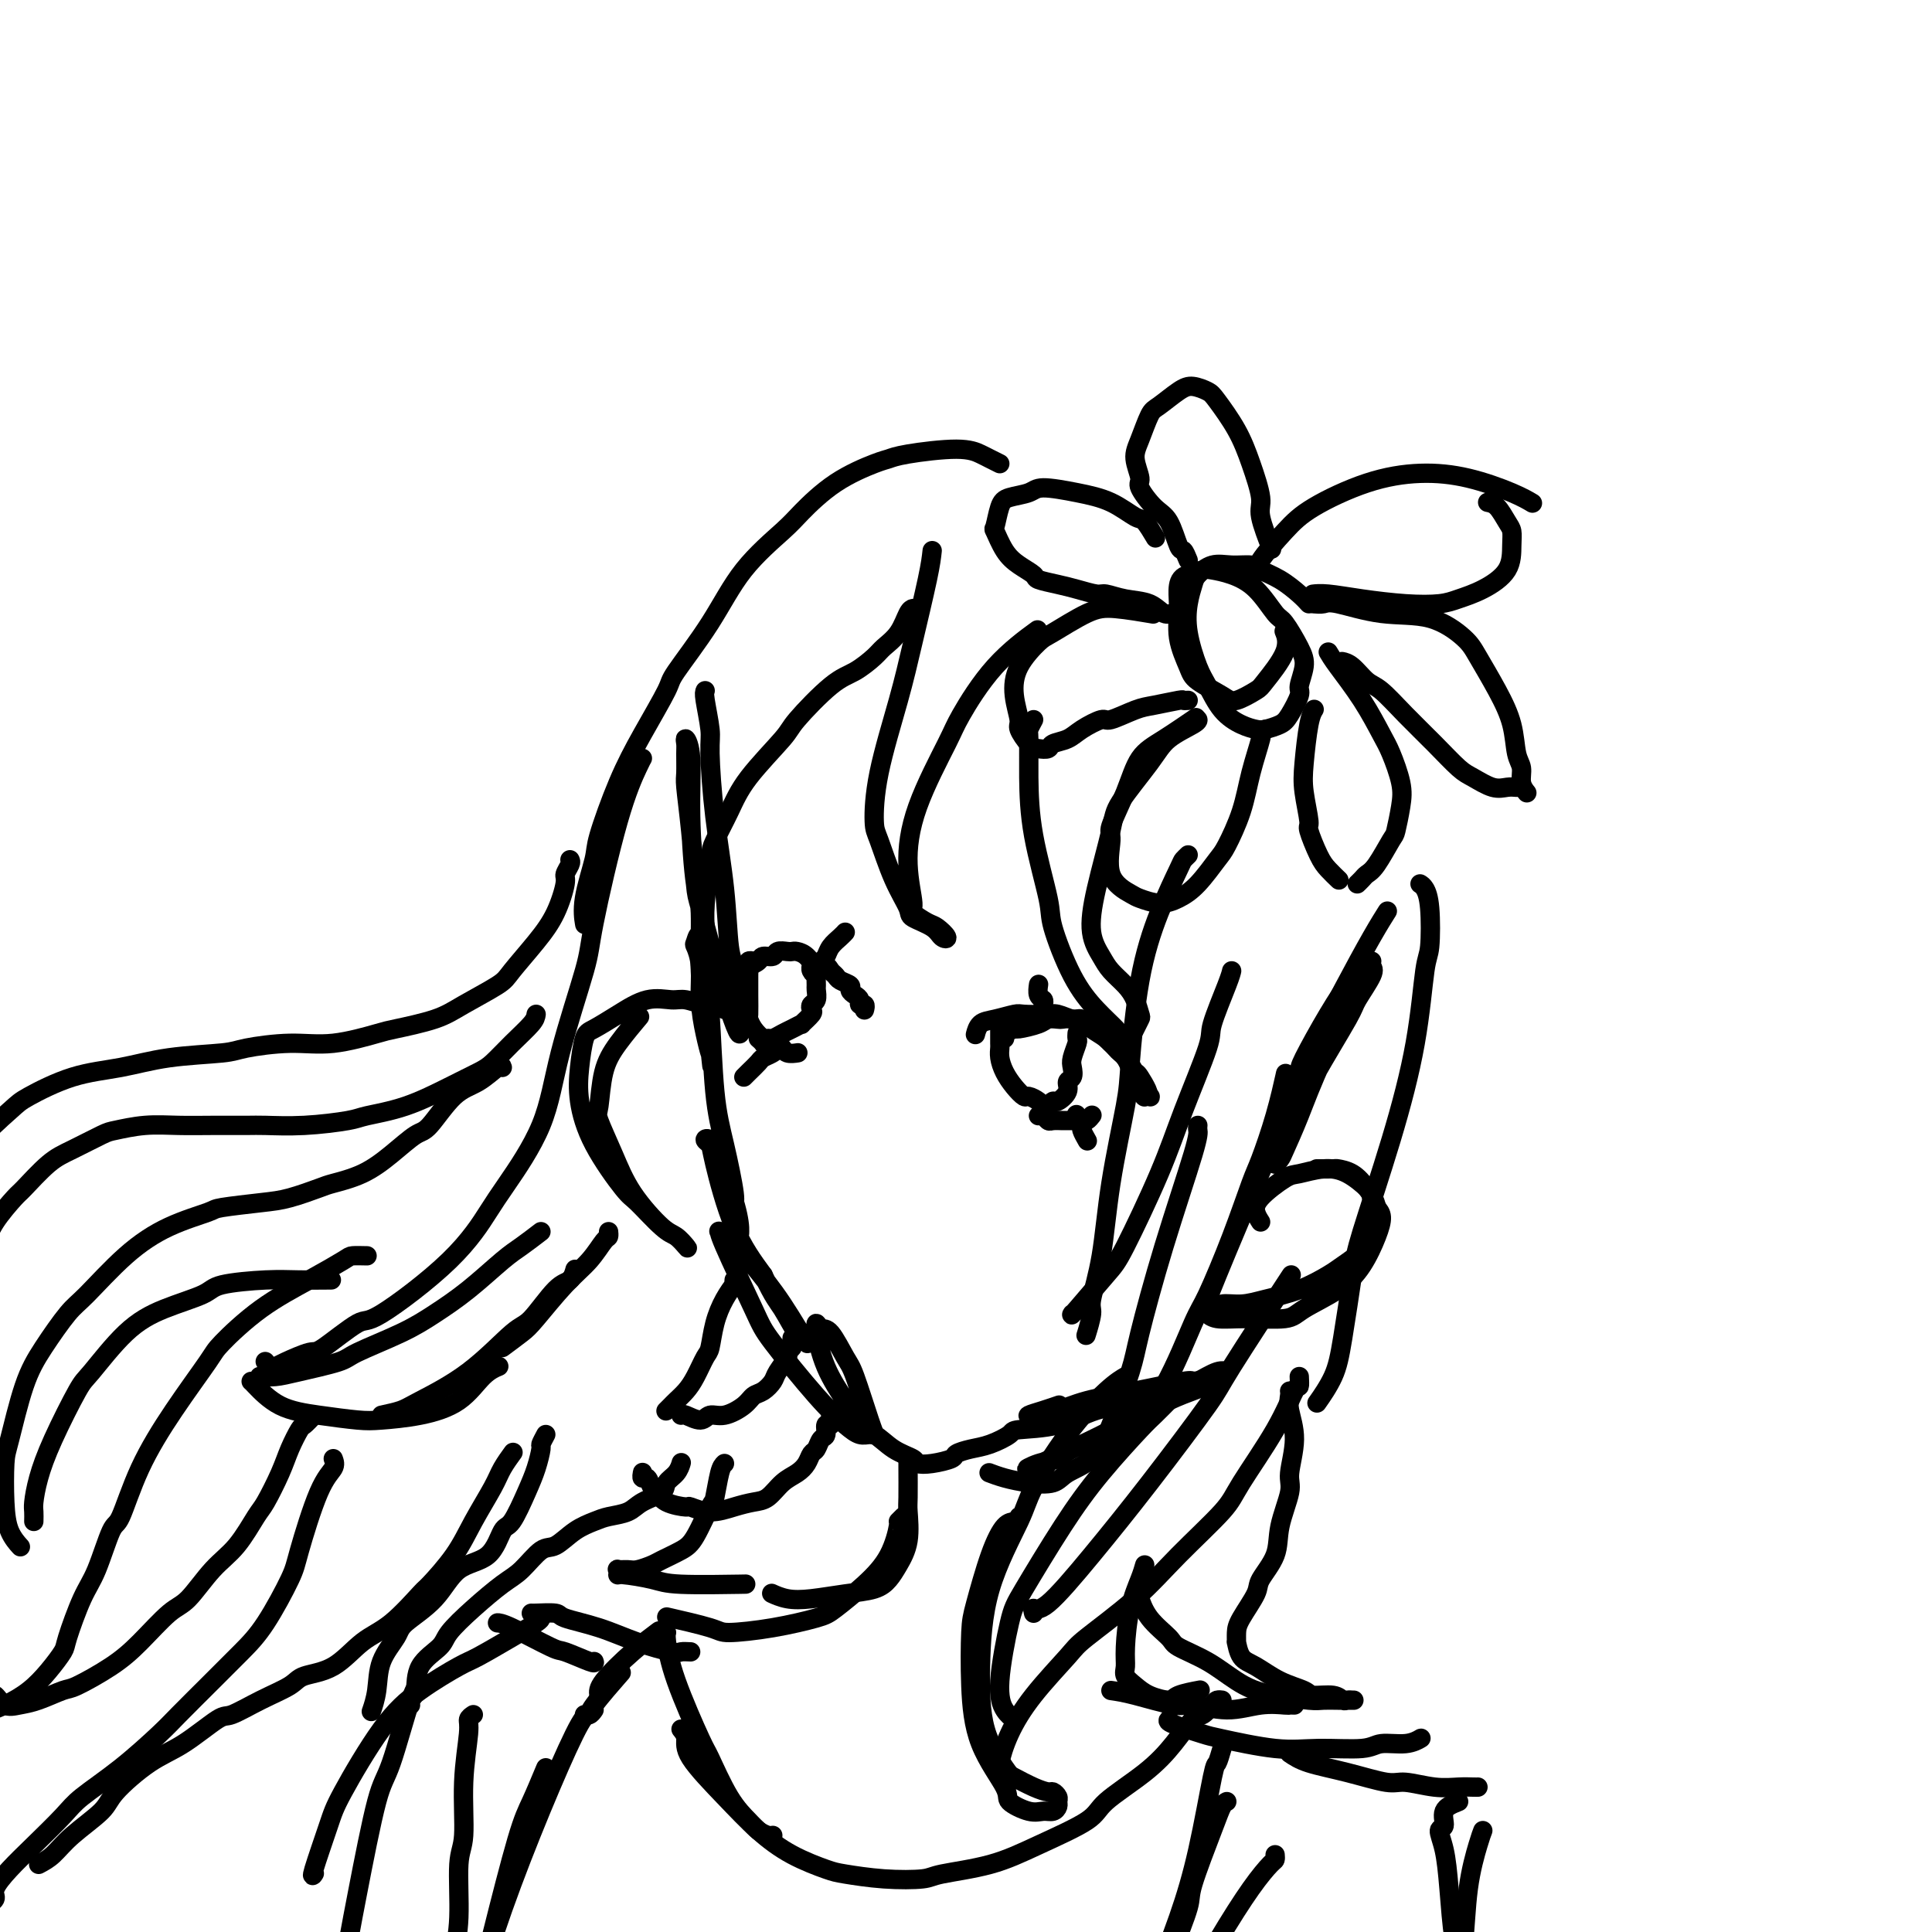 <svg viewBox='0 0 400 400' version='1.1' xmlns='http://www.w3.org/2000/svg' xmlns:xlink='http://www.w3.org/1999/xlink'><g fill='none' stroke='#000000' stroke-width='4' stroke-linecap='round' stroke-linejoin='round'><path d='M146,143c-0.117,0.238 -0.235,0.476 0,2c0.235,1.524 0.822,4.334 1,6c0.178,1.666 -0.053,2.189 0,5c0.053,2.811 0.392,7.911 1,13c0.608,5.089 1.487,10.167 2,15c0.513,4.833 0.661,9.421 1,12c0.339,2.579 0.870,3.149 1,5c0.130,1.851 -0.142,4.984 0,7c0.142,2.016 0.697,2.915 1,4c0.303,1.085 0.355,2.355 0,2c-0.355,-0.355 -1.117,-2.334 -2,-5c-0.883,-2.666 -1.887,-6.017 -3,-10c-1.113,-3.983 -2.337,-8.598 -3,-11c-0.663,-2.402 -0.766,-2.590 -1,-5c-0.234,-2.410 -0.598,-7.040 -1,-11c-0.402,-3.960 -0.841,-7.249 -1,-9c-0.159,-1.751 -0.039,-1.965 0,-3c0.039,-1.035 -0.004,-2.890 0,-4c0.004,-1.110 0.056,-1.475 0,-2c-0.056,-0.525 -0.221,-1.212 0,-1c0.221,0.212 0.829,1.321 1,4c0.171,2.679 -0.095,6.928 0,12c0.095,5.072 0.550,10.967 1,14c0.450,3.033 0.894,3.205 1,6c0.106,2.795 -0.125,8.214 0,12c0.125,3.786 0.607,5.939 1,8c0.393,2.061 0.696,4.031 1,6'/><path d='M147,215c0.777,10.072 0.218,4.251 0,2c-0.218,-2.251 -0.096,-0.933 0,0c0.096,0.933 0.166,1.483 0,1c-0.166,-0.483 -0.567,-1.997 -1,-4c-0.433,-2.003 -0.898,-4.495 -1,-7c-0.102,-2.505 0.158,-5.024 0,-7c-0.158,-1.976 -0.733,-3.411 -1,-4c-0.267,-0.589 -0.227,-0.334 0,-1c0.227,-0.666 0.641,-2.253 1,-1c0.359,1.253 0.664,5.344 1,8c0.336,2.656 0.702,3.875 1,8c0.298,4.125 0.529,11.157 1,16c0.471,4.843 1.184,7.497 2,11c0.816,3.503 1.735,7.854 2,10c0.265,2.146 -0.124,2.086 0,3c0.124,0.914 0.761,2.802 1,4c0.239,1.198 0.081,1.705 0,2c-0.081,0.295 -0.084,0.379 0,0c0.084,-0.379 0.255,-1.219 0,-3c-0.255,-1.781 -0.934,-4.502 -2,-7c-1.066,-2.498 -2.517,-4.772 -3,-6c-0.483,-1.228 0.001,-1.411 0,-2c-0.001,-0.589 -0.487,-1.585 -1,-2c-0.513,-0.415 -1.052,-0.249 -1,0c0.052,0.249 0.694,0.582 1,1c0.306,0.418 0.275,0.920 1,4c0.725,3.080 2.207,8.737 4,13c1.793,4.263 3.896,7.131 6,10'/><path d='M158,264c2.279,4.824 2.975,5.385 4,7c1.025,1.615 2.379,4.286 3,5c0.621,0.714 0.509,-0.527 1,0c0.491,0.527 1.584,2.822 1,2c-0.584,-0.822 -2.844,-4.760 -5,-8c-2.156,-3.240 -4.209,-5.782 -6,-8c-1.791,-2.218 -3.319,-4.112 -4,-5c-0.681,-0.888 -0.516,-0.772 -1,-1c-0.484,-0.228 -1.618,-0.802 -2,-1c-0.382,-0.198 -0.011,-0.021 0,0c0.011,0.021 -0.338,-0.115 1,3c1.338,3.115 4.364,9.479 6,13c1.636,3.521 1.881,4.197 4,7c2.119,2.803 6.113,7.733 9,11c2.887,3.267 4.667,4.873 6,6c1.333,1.127 2.218,1.777 3,2c0.782,0.223 1.462,0.019 2,0c0.538,-0.019 0.933,0.149 1,0c0.067,-0.149 -0.195,-0.613 -1,-3c-0.805,-2.387 -2.153,-6.697 -3,-9c-0.847,-2.303 -1.193,-2.599 -2,-4c-0.807,-1.401 -2.074,-3.908 -3,-5c-0.926,-1.092 -1.512,-0.770 -2,-1c-0.488,-0.230 -0.878,-1.012 -1,-1c-0.122,0.012 0.022,0.818 0,1c-0.022,0.182 -0.212,-0.261 0,1c0.212,1.261 0.826,4.224 2,7c1.174,2.776 2.907,5.365 4,7c1.093,1.635 1.547,2.318 2,3'/><path d='M177,293c1.964,3.692 2.873,3.421 4,4c1.127,0.579 2.470,2.009 4,3c1.530,0.991 3.245,1.545 4,2c0.755,0.455 0.550,0.812 1,1c0.450,0.188 1.553,0.206 3,0c1.447,-0.206 3.236,-0.636 4,-1c0.764,-0.364 0.503,-0.661 1,-1c0.497,-0.339 1.751,-0.719 3,-1c1.249,-0.281 2.494,-0.464 4,-1c1.506,-0.536 3.273,-1.427 4,-2c0.727,-0.573 0.415,-0.830 2,-1c1.585,-0.170 5.066,-0.254 8,-1c2.934,-0.746 5.321,-2.155 8,-3c2.679,-0.845 5.650,-1.126 9,-2c3.350,-0.874 7.080,-2.341 9,-3c1.920,-0.659 2.031,-0.512 3,-1c0.969,-0.488 2.795,-1.613 4,-2c1.205,-0.387 1.790,-0.036 2,0c0.210,0.036 0.046,-0.244 0,0c-0.046,0.244 0.025,1.011 -2,2c-2.025,0.989 -6.148,2.200 -10,4c-3.852,1.800 -7.435,4.188 -11,6c-3.565,1.812 -7.113,3.049 -9,4c-1.887,0.951 -2.115,1.615 -3,2c-0.885,0.385 -2.428,0.490 -4,1c-1.572,0.510 -3.174,1.425 -2,1c1.174,-0.425 5.124,-2.191 9,-4c3.876,-1.809 7.679,-3.660 10,-5c2.321,-1.340 3.161,-2.170 4,-3'/><path d='M236,292c5.474,-2.851 8.658,-4.478 10,-5c1.342,-0.522 0.842,0.062 1,0c0.158,-0.062 0.974,-0.771 1,-1c0.026,-0.229 -0.739,0.024 -1,0c-0.261,-0.024 -0.019,-0.323 -2,0c-1.981,0.323 -6.187,1.267 -10,2c-3.813,0.733 -7.234,1.255 -10,2c-2.766,0.745 -4.876,1.714 -6,2c-1.124,0.286 -1.260,-0.109 -2,0c-0.740,0.109 -2.082,0.723 -3,1c-0.918,0.277 -1.411,0.219 -1,0c0.411,-0.219 1.726,-0.597 3,-1c1.274,-0.403 2.507,-0.829 3,-1c0.493,-0.171 0.247,-0.085 0,0'/><path d='M261,253c-0.400,-0.621 -0.800,-1.242 -1,-2c-0.200,-0.758 -0.200,-1.652 1,-3c1.200,-1.348 3.600,-3.150 5,-4c1.400,-0.850 1.799,-0.750 3,-1c1.201,-0.250 3.202,-0.851 5,-1c1.798,-0.149 3.393,0.154 5,1c1.607,0.846 3.226,2.237 4,3c0.774,0.763 0.702,0.899 1,2c0.298,1.101 0.967,3.166 1,5c0.033,1.834 -0.570,3.436 -2,5c-1.430,1.564 -3.687,3.088 -5,4c-1.313,0.912 -1.683,1.210 -3,2c-1.317,0.790 -3.580,2.072 -6,3c-2.420,0.928 -4.996,1.501 -7,2c-2.004,0.499 -3.437,0.922 -5,1c-1.563,0.078 -3.257,-0.190 -4,0c-0.743,0.190 -0.535,0.839 -1,1c-0.465,0.161 -1.602,-0.168 -2,0c-0.398,0.168 -0.058,0.831 0,1c0.058,0.169 -0.165,-0.155 0,0c0.165,0.155 0.718,0.790 2,1c1.282,0.210 3.295,-0.006 6,0c2.705,0.006 6.104,0.235 8,0c1.896,-0.235 2.288,-0.934 4,-2c1.712,-1.066 4.743,-2.498 7,-4c2.257,-1.502 3.739,-3.073 5,-5c1.261,-1.927 2.301,-4.211 3,-6c0.699,-1.789 1.057,-3.083 1,-4c-0.057,-0.917 -0.528,-1.459 -1,-2'/><path d='M285,250c-0.319,-1.668 -1.116,-2.839 -2,-4c-0.884,-1.161 -1.856,-2.311 -3,-3c-1.144,-0.689 -2.461,-0.917 -3,-1c-0.539,-0.083 -0.299,-0.022 -1,0c-0.701,0.022 -2.343,0.006 -3,0c-0.657,-0.006 -0.328,-0.003 0,0'/><path d='M150,209c-0.188,-0.454 -0.376,-0.909 -1,-1c-0.624,-0.091 -1.684,0.180 -3,0c-1.316,-0.180 -2.888,-0.812 -4,-1c-1.112,-0.188 -1.765,0.068 -3,0c-1.235,-0.068 -3.052,-0.460 -5,0c-1.948,0.460 -4.026,1.771 -6,3c-1.974,1.229 -3.844,2.375 -5,3c-1.156,0.625 -1.599,0.728 -2,2c-0.401,1.272 -0.759,3.713 -1,6c-0.241,2.287 -0.363,4.420 0,7c0.363,2.580 1.213,5.607 3,9c1.787,3.393 4.510,7.151 6,9c1.490,1.849 1.746,1.790 3,3c1.254,1.210 3.507,3.690 5,5c1.493,1.310 2.226,1.449 3,2c0.774,0.551 1.589,1.515 2,2c0.411,0.485 0.417,0.492 0,0c-0.417,-0.492 -1.258,-1.484 -2,-2c-0.742,-0.516 -1.387,-0.557 -3,-2c-1.613,-1.443 -4.196,-4.289 -6,-7c-1.804,-2.711 -2.830,-5.286 -4,-8c-1.170,-2.714 -2.485,-5.565 -3,-7c-0.515,-1.435 -0.232,-1.454 0,-3c0.232,-1.546 0.413,-4.621 1,-7c0.587,-2.379 1.581,-4.064 3,-6c1.419,-1.936 3.263,-4.125 4,-5c0.737,-0.875 0.369,-0.438 0,0'/><path d='M263,238c0.791,-0.786 1.582,-1.573 3,-4c1.418,-2.427 3.462,-6.495 6,-11c2.538,-4.505 5.570,-9.446 7,-12c1.430,-2.554 1.258,-2.721 2,-4c0.742,-1.279 2.397,-3.669 3,-5c0.603,-1.331 0.153,-1.601 0,-2c-0.153,-0.399 -0.009,-0.927 0,-1c0.009,-0.073 -0.115,0.308 -2,4c-1.885,3.692 -5.529,10.694 -8,16c-2.471,5.306 -3.769,8.916 -5,12c-1.231,3.084 -2.396,5.642 -3,7c-0.604,1.358 -0.649,1.516 -1,2c-0.351,0.484 -1.010,1.296 -1,1c0.010,-0.296 0.688,-1.698 1,-2c0.312,-0.302 0.258,0.496 1,-2c0.742,-2.496 2.280,-8.287 4,-13c1.720,-4.713 3.624,-8.349 5,-11c1.376,-2.651 2.226,-4.318 3,-6c0.774,-1.682 1.472,-3.380 1,-3c-0.472,0.380 -2.113,2.837 -4,6c-1.887,3.163 -4.019,7.033 -5,9c-0.981,1.967 -0.809,2.032 -1,3c-0.191,0.968 -0.744,2.837 -1,4c-0.256,1.163 -0.216,1.618 0,1c0.216,-0.618 0.608,-2.309 1,-4'/><path d='M269,223c0.600,-1.578 1.600,-4.022 2,-5c0.400,-0.978 0.200,-0.489 0,0'/><path d='M271,125c-0.504,-0.558 -1.008,-1.116 -2,-2c-0.992,-0.884 -2.470,-2.095 -4,-3c-1.530,-0.905 -3.110,-1.504 -4,-2c-0.890,-0.496 -1.089,-0.888 -2,-1c-0.911,-0.112 -2.535,0.058 -4,0c-1.465,-0.058 -2.772,-0.343 -4,0c-1.228,0.343 -2.375,1.313 -3,2c-0.625,0.687 -0.726,1.091 -1,2c-0.274,0.909 -0.721,2.322 -1,4c-0.279,1.678 -0.392,3.619 0,6c0.392,2.381 1.288,5.202 2,7c0.712,1.798 1.239,2.574 2,4c0.761,1.426 1.755,3.504 3,5c1.245,1.496 2.742,2.411 4,3c1.258,0.589 2.278,0.851 3,1c0.722,0.149 1.145,0.183 2,0c0.855,-0.183 2.142,-0.583 3,-1c0.858,-0.417 1.287,-0.850 2,-2c0.713,-1.150 1.712,-3.016 2,-4c0.288,-0.984 -0.134,-1.086 0,-2c0.134,-0.914 0.824,-2.639 1,-4c0.176,-1.361 -0.160,-2.357 -1,-4c-0.840,-1.643 -2.182,-3.932 -3,-5c-0.818,-1.068 -1.110,-0.914 -2,-2c-0.890,-1.086 -2.377,-3.413 -4,-5c-1.623,-1.587 -3.384,-2.436 -5,-3c-1.616,-0.564 -3.089,-0.844 -4,-1c-0.911,-0.156 -1.260,-0.187 -2,0c-0.740,0.187 -1.870,0.594 -3,1'/><path d='M246,119c-2.590,0.558 -2.064,3.452 -2,6c0.064,2.548 -0.333,4.751 0,7c0.333,2.249 1.396,4.543 2,6c0.604,1.457 0.750,2.076 2,3c1.250,0.924 3.604,2.152 5,3c1.396,0.848 1.834,1.316 3,1c1.166,-0.316 3.058,-1.416 4,-2c0.942,-0.584 0.933,-0.651 2,-2c1.067,-1.349 3.210,-3.978 4,-6c0.790,-2.022 0.226,-3.435 0,-4c-0.226,-0.565 -0.113,-0.283 0,0'/><path d='M261,118c-0.454,-0.281 -0.908,-0.563 0,-2c0.908,-1.437 3.180,-4.030 5,-6c1.820,-1.970 3.190,-3.317 6,-5c2.810,-1.683 7.062,-3.701 11,-5c3.938,-1.299 7.564,-1.878 11,-2c3.436,-0.122 6.684,0.215 10,1c3.316,0.785 6.700,2.019 9,3c2.300,0.981 3.514,1.709 4,2c0.486,0.291 0.243,0.146 0,0'/><path d='M308,104c0.649,0.128 1.298,0.256 2,1c0.702,0.744 1.455,2.104 2,3c0.545,0.896 0.880,1.329 1,2c0.120,0.671 0.026,1.581 0,3c-0.026,1.419 0.016,3.348 -1,5c-1.016,1.652 -3.091,3.028 -5,4c-1.909,0.972 -3.652,1.539 -5,2c-1.348,0.461 -2.302,0.817 -4,1c-1.698,0.183 -4.140,0.193 -7,0c-2.860,-0.193 -6.138,-0.588 -9,-1c-2.862,-0.412 -5.309,-0.842 -7,-1c-1.691,-0.158 -2.626,-0.045 -3,0c-0.374,0.045 -0.187,0.023 0,0'/><path d='M272,125c0.711,0.060 1.423,0.120 2,0c0.577,-0.120 1.021,-0.419 3,0c1.979,0.419 5.495,1.555 9,2c3.505,0.445 6.998,0.199 10,1c3.002,0.801 5.511,2.648 7,4c1.489,1.352 1.958,2.210 3,4c1.042,1.790 2.656,4.513 4,7c1.344,2.487 2.416,4.737 3,7c0.584,2.263 0.679,4.540 1,6c0.321,1.460 0.870,2.103 1,3c0.130,0.897 -0.157,2.049 0,3c0.157,0.951 0.759,1.700 1,2c0.241,0.300 0.120,0.150 0,0'/><path d='M314,163c-0.611,-0.053 -1.221,-0.105 -2,0c-0.779,0.105 -1.726,0.368 -3,0c-1.274,-0.368 -2.876,-1.366 -4,-2c-1.124,-0.634 -1.770,-0.903 -3,-2c-1.230,-1.097 -3.043,-3.022 -5,-5c-1.957,-1.978 -4.059,-4.008 -6,-6c-1.941,-1.992 -3.722,-3.945 -5,-5c-1.278,-1.055 -2.054,-1.211 -3,-2c-0.946,-0.789 -2.062,-2.213 -3,-3c-0.938,-0.787 -1.696,-0.939 -2,-1c-0.304,-0.061 -0.152,-0.030 0,0'/><path d='M275,135c0.388,0.666 0.777,1.332 2,3c1.223,1.668 3.281,4.338 5,7c1.719,2.662 3.098,5.316 4,7c0.902,1.684 1.326,2.398 2,4c0.674,1.602 1.597,4.093 2,6c0.403,1.907 0.287,3.232 0,5c-0.287,1.768 -0.745,3.979 -1,5c-0.255,1.021 -0.307,0.852 -1,2c-0.693,1.148 -2.028,3.614 -3,5c-0.972,1.386 -1.580,1.691 -2,2c-0.420,0.309 -0.652,0.622 -1,1c-0.348,0.378 -0.814,0.822 -1,1c-0.186,0.178 -0.093,0.089 0,0'/><path d='M277,182c0.183,0.175 0.365,0.349 0,0c-0.365,-0.349 -1.278,-1.222 -2,-2c-0.722,-0.778 -1.252,-1.460 -2,-3c-0.748,-1.540 -1.714,-3.939 -2,-5c-0.286,-1.061 0.109,-0.785 0,-2c-0.109,-1.215 -0.723,-3.919 -1,-6c-0.277,-2.081 -0.219,-3.537 0,-6c0.219,-2.463 0.597,-5.932 1,-8c0.403,-2.068 0.829,-2.734 1,-3c0.171,-0.266 0.085,-0.133 0,0'/><path d='M262,151c-0.473,0.471 -0.946,0.942 -1,1c-0.054,0.058 0.311,-0.297 0,1c-0.311,1.297 -1.296,4.244 -2,7c-0.704,2.756 -1.125,5.319 -2,8c-0.875,2.681 -2.203,5.479 -3,7c-0.797,1.521 -1.061,1.763 -2,3c-0.939,1.237 -2.553,3.468 -4,5c-1.447,1.532 -2.729,2.363 -4,3c-1.271,0.637 -2.532,1.078 -4,1c-1.468,-0.078 -3.142,-0.674 -4,-1c-0.858,-0.326 -0.900,-0.381 -2,-1c-1.100,-0.619 -3.257,-1.804 -4,-4c-0.743,-2.196 -0.071,-5.405 0,-7c0.071,-1.595 -0.460,-1.577 0,-3c0.460,-1.423 1.911,-4.287 3,-7c1.089,-2.713 1.818,-5.273 3,-7c1.182,-1.727 2.818,-2.619 5,-4c2.182,-1.381 4.909,-3.252 6,-4c1.091,-0.748 0.545,-0.374 0,0'/><path d='M246,145c-0.439,0.027 -0.878,0.054 -1,0c-0.122,-0.054 0.072,-0.188 -1,0c-1.072,0.188 -3.410,0.697 -5,1c-1.590,0.303 -2.431,0.400 -4,1c-1.569,0.600 -3.867,1.705 -5,2c-1.133,0.295 -1.101,-0.218 -2,0c-0.899,0.218 -2.730,1.169 -4,2c-1.270,0.831 -1.978,1.542 -3,2c-1.022,0.458 -2.359,0.662 -3,1c-0.641,0.338 -0.588,0.808 -1,1c-0.412,0.192 -1.291,0.104 -2,0c-0.709,-0.104 -1.248,-0.224 -2,-1c-0.752,-0.776 -1.719,-2.208 -2,-3c-0.281,-0.792 0.122,-0.944 0,-2c-0.122,-1.056 -0.771,-3.015 -1,-5c-0.229,-1.985 -0.039,-3.997 1,-6c1.039,-2.003 2.928,-3.997 4,-5c1.072,-1.003 1.329,-1.015 3,-2c1.671,-0.985 4.757,-2.945 7,-4c2.243,-1.055 3.642,-1.207 6,-1c2.358,0.207 5.674,0.773 7,1c1.326,0.227 0.663,0.113 0,0'/><path d='M244,128c-0.255,-0.478 -0.509,-0.955 -1,-1c-0.491,-0.045 -1.218,0.343 -2,0c-0.782,-0.343 -1.619,-1.415 -3,-2c-1.381,-0.585 -3.306,-0.681 -5,-1c-1.694,-0.319 -3.159,-0.859 -4,-1c-0.841,-0.141 -1.060,0.118 -2,0c-0.940,-0.118 -2.600,-0.611 -4,-1c-1.400,-0.389 -2.538,-0.672 -4,-1c-1.462,-0.328 -3.246,-0.702 -4,-1c-0.754,-0.298 -0.476,-0.521 -1,-1c-0.524,-0.479 -1.851,-1.213 -3,-2c-1.149,-0.787 -2.122,-1.625 -3,-3c-0.878,-1.375 -1.661,-3.285 -2,-4c-0.339,-0.715 -0.232,-0.235 0,-1c0.232,-0.765 0.591,-2.777 1,-4c0.409,-1.223 0.870,-1.658 2,-2c1.130,-0.342 2.929,-0.592 4,-1c1.071,-0.408 1.413,-0.974 3,-1c1.587,-0.026 4.419,0.487 7,1c2.581,0.513 4.913,1.024 7,2c2.087,0.976 3.931,2.416 5,3c1.069,0.584 1.365,0.311 2,1c0.635,0.689 1.610,2.340 2,3c0.390,0.660 0.195,0.330 0,0'/><path d='M246,116c-0.352,-0.867 -0.705,-1.735 -1,-2c-0.295,-0.265 -0.533,0.072 -1,-1c-0.467,-1.072 -1.163,-3.553 -2,-5c-0.837,-1.447 -1.816,-1.858 -3,-3c-1.184,-1.142 -2.574,-3.013 -3,-4c-0.426,-0.987 0.110,-1.089 0,-2c-0.110,-0.911 -0.868,-2.633 -1,-4c-0.132,-1.367 0.362,-2.381 1,-4c0.638,-1.619 1.421,-3.842 2,-5c0.579,-1.158 0.954,-1.250 2,-2c1.046,-0.750 2.762,-2.159 4,-3c1.238,-0.841 1.997,-1.113 3,-1c1.003,0.113 2.249,0.611 3,1c0.751,0.389 1.008,0.670 2,2c0.992,1.330 2.718,3.709 4,6c1.282,2.291 2.120,4.492 3,7c0.880,2.508 1.803,5.322 2,7c0.197,1.678 -0.332,2.221 0,4c0.332,1.779 1.523,4.794 2,6c0.477,1.206 0.238,0.603 0,0'/><path d='M193,114c-0.144,1.326 -0.288,2.653 -1,6c-0.712,3.347 -1.993,8.716 -3,13c-1.007,4.284 -1.740,7.484 -3,12c-1.260,4.516 -3.048,10.348 -4,15c-0.952,4.652 -1.068,8.124 -1,10c0.068,1.876 0.319,2.154 1,4c0.681,1.846 1.793,5.258 3,8c1.207,2.742 2.511,4.814 3,6c0.489,1.186 0.163,1.488 1,2c0.837,0.512 2.836,1.235 4,2c1.164,0.765 1.491,1.571 2,2c0.509,0.429 1.199,0.481 1,0c-0.199,-0.481 -1.287,-1.495 -2,-2c-0.713,-0.505 -1.051,-0.501 -2,-1c-0.949,-0.499 -2.510,-1.502 -3,-2c-0.490,-0.498 0.092,-0.490 0,-2c-0.092,-1.510 -0.857,-4.537 -1,-8c-0.143,-3.463 0.338,-7.363 2,-12c1.662,-4.637 4.506,-10.010 6,-13c1.494,-2.990 1.638,-3.595 3,-6c1.362,-2.405 3.944,-6.609 7,-10c3.056,-3.391 6.588,-5.969 8,-7c1.412,-1.031 0.706,-0.516 0,0'/><path d='M214,149c-0.424,0.790 -0.849,1.580 -1,2c-0.151,0.420 -0.029,0.469 0,2c0.029,1.531 -0.034,4.543 0,8c0.034,3.457 0.164,7.358 1,12c0.836,4.642 2.378,10.025 3,13c0.622,2.975 0.322,3.543 1,6c0.678,2.457 2.332,6.802 4,10c1.668,3.198 3.350,5.247 5,7c1.650,1.753 3.269,3.209 4,4c0.731,0.791 0.575,0.918 1,1c0.425,0.082 1.432,0.118 2,0c0.568,-0.118 0.697,-0.391 1,-1c0.303,-0.609 0.779,-1.556 1,-2c0.221,-0.444 0.187,-0.386 0,-1c-0.187,-0.614 -0.527,-1.900 -1,-3c-0.473,-1.100 -1.078,-2.013 -2,-3c-0.922,-0.987 -2.159,-2.049 -3,-3c-0.841,-0.951 -1.285,-1.790 -2,-3c-0.715,-1.210 -1.703,-2.791 -2,-5c-0.297,-2.209 0.095,-5.045 1,-9c0.905,-3.955 2.323,-9.028 3,-12c0.677,-2.972 0.612,-3.844 2,-6c1.388,-2.156 4.228,-5.597 6,-8c1.772,-2.403 2.475,-3.768 4,-5c1.525,-1.232 3.872,-2.332 5,-3c1.128,-0.668 1.037,-0.905 1,-1c-0.037,-0.095 -0.018,-0.047 0,0'/><path d='M246,177c-0.402,0.389 -0.805,0.778 -1,1c-0.195,0.222 -0.183,0.276 -1,2c-0.817,1.724 -2.463,5.119 -4,9c-1.537,3.881 -2.963,8.250 -4,14c-1.037,5.750 -1.683,12.882 -2,17c-0.317,4.118 -0.304,5.222 -1,9c-0.696,3.778 -2.099,10.228 -3,16c-0.901,5.772 -1.299,10.864 -2,15c-0.701,4.136 -1.703,7.315 -2,9c-0.297,1.685 0.112,1.877 0,3c-0.112,1.123 -0.746,3.178 -1,4c-0.254,0.822 -0.127,0.411 0,0'/><path d='M222,272c-0.184,0.289 -0.369,0.578 1,-1c1.369,-1.578 4.291,-5.021 6,-7c1.709,-1.979 2.207,-2.492 4,-6c1.793,-3.508 4.883,-10.011 7,-15c2.117,-4.989 3.261,-8.465 5,-13c1.739,-4.535 4.074,-10.130 5,-13c0.926,-2.870 0.444,-3.017 1,-5c0.556,-1.983 2.150,-5.803 3,-8c0.850,-2.197 0.957,-2.771 1,-3c0.043,-0.229 0.021,-0.115 0,0'/><path d='M248,233c-0.031,0.299 -0.061,0.597 0,1c0.061,0.403 0.214,0.910 -1,5c-1.214,4.090 -3.796,11.764 -6,19c-2.204,7.236 -4.029,14.036 -5,18c-0.971,3.964 -1.087,5.094 -2,8c-0.913,2.906 -2.623,7.588 -4,11c-1.377,3.412 -2.419,5.552 -4,7c-1.581,1.448 -3.699,2.202 -5,3c-1.301,0.798 -1.785,1.639 -3,2c-1.215,0.361 -3.161,0.241 -5,0c-1.839,-0.241 -3.572,-0.603 -5,-1c-1.428,-0.397 -2.551,-0.828 -3,-1c-0.449,-0.172 -0.225,-0.086 0,0'/><path d='M211,314c-0.265,0.418 -0.530,0.837 -1,1c-0.470,0.163 -1.146,0.072 -2,1c-0.854,0.928 -1.887,2.877 -3,6c-1.113,3.123 -2.308,7.421 -3,10c-0.692,2.579 -0.882,3.439 -1,6c-0.118,2.561 -0.163,6.823 0,11c0.163,4.177 0.533,8.268 2,12c1.467,3.732 4.032,7.106 5,9c0.968,1.894 0.340,2.308 1,3c0.660,0.692 2.607,1.660 4,2c1.393,0.340 2.230,0.050 3,0c0.770,-0.050 1.471,0.140 2,0c0.529,-0.140 0.886,-0.611 1,-1c0.114,-0.389 -0.016,-0.694 0,-1c0.016,-0.306 0.176,-0.611 0,-1c-0.176,-0.389 -0.688,-0.863 -1,-1c-0.312,-0.137 -0.423,0.062 -1,0c-0.577,-0.062 -1.619,-0.385 -3,-1c-1.381,-0.615 -3.100,-1.521 -4,-2c-0.900,-0.479 -0.980,-0.529 -2,-2c-1.020,-1.471 -2.979,-4.362 -4,-8c-1.021,-3.638 -1.106,-8.024 -1,-13c0.106,-4.976 0.401,-10.544 2,-16c1.599,-5.456 4.503,-10.800 6,-14c1.497,-3.200 1.589,-4.255 3,-7c1.411,-2.745 4.141,-7.179 7,-11c2.859,-3.821 5.847,-7.029 8,-9c2.153,-1.971 3.472,-2.706 4,-3c0.528,-0.294 0.264,-0.147 0,0'/><path d='M232,299c0.219,-0.079 0.438,-0.157 2,-2c1.562,-1.843 4.467,-5.449 7,-10c2.533,-4.551 4.694,-10.047 6,-13c1.306,-2.953 1.757,-3.363 3,-6c1.243,-2.637 3.279,-7.499 5,-12c1.721,-4.501 3.127,-8.640 4,-11c0.873,-2.360 1.213,-2.942 2,-5c0.787,-2.058 2.019,-5.593 3,-9c0.981,-3.407 1.709,-6.688 2,-8c0.291,-1.312 0.146,-0.656 0,0'/><path d='M250,269c0.444,-1.142 0.889,-2.283 2,-5c1.111,-2.717 2.890,-7.008 5,-12c2.110,-4.992 4.553,-10.683 7,-16c2.447,-5.317 4.898,-10.259 6,-13c1.102,-2.741 0.856,-3.281 2,-6c1.144,-2.719 3.678,-7.615 6,-12c2.322,-4.385 4.433,-8.257 6,-11c1.567,-2.743 2.591,-4.355 3,-5c0.409,-0.645 0.205,-0.322 0,0'/><path d='M294,183c0.315,0.195 0.630,0.391 1,1c0.370,0.609 0.793,1.632 1,4c0.207,2.368 0.196,6.083 0,8c-0.196,1.917 -0.576,2.038 -1,5c-0.424,2.962 -0.890,8.766 -2,15c-1.110,6.234 -2.862,12.900 -5,20c-2.138,7.100 -4.661,14.635 -6,19c-1.339,4.365 -1.494,5.559 -2,9c-0.506,3.441 -1.362,9.129 -2,13c-0.638,3.871 -1.056,5.927 -2,8c-0.944,2.073 -2.412,4.164 -3,5c-0.588,0.836 -0.294,0.418 0,0'/><path d='M269,285c0.044,0.894 0.089,1.789 0,2c-0.089,0.211 -0.310,-0.260 -1,1c-0.690,1.260 -1.848,4.251 -4,8c-2.152,3.749 -5.298,8.254 -7,11c-1.702,2.746 -1.960,3.732 -4,6c-2.040,2.268 -5.861,5.819 -9,9c-3.139,3.181 -5.597,5.994 -9,9c-3.403,3.006 -7.753,6.206 -10,8c-2.247,1.794 -2.392,2.183 -4,4c-1.608,1.817 -4.680,5.061 -7,8c-2.320,2.939 -3.890,5.571 -5,8c-1.110,2.429 -1.760,4.654 -2,6c-0.240,1.346 -0.068,1.813 0,2c0.068,0.187 0.034,0.093 0,0'/><path d='M210,356c-0.682,-0.496 -1.364,-0.992 -2,-2c-0.636,-1.008 -1.227,-2.526 -1,-6c0.227,-3.474 1.272,-8.902 2,-12c0.728,-3.098 1.138,-3.864 3,-7c1.862,-3.136 5.175,-8.641 8,-13c2.825,-4.359 5.160,-7.571 8,-11c2.840,-3.429 6.184,-7.074 8,-9c1.816,-1.926 2.104,-2.134 3,-3c0.896,-0.866 2.399,-2.390 3,-3c0.601,-0.610 0.301,-0.305 0,0'/><path d='M214,334c-0.139,-0.524 -0.279,-1.047 0,-1c0.279,0.047 0.975,0.666 3,-1c2.025,-1.666 5.378,-5.616 9,-10c3.622,-4.384 7.512,-9.202 12,-15c4.488,-5.798 9.574,-12.575 12,-16c2.426,-3.425 2.192,-3.499 5,-8c2.808,-4.501 8.660,-13.429 11,-17c2.340,-3.571 1.170,-1.786 0,0'/><path d='M189,126c0.074,-0.013 0.149,-0.027 0,0c-0.149,0.027 -0.521,0.094 -1,1c-0.479,0.906 -1.065,2.650 -2,4c-0.935,1.350 -2.219,2.305 -3,3c-0.781,0.695 -1.058,1.129 -2,2c-0.942,0.871 -2.549,2.177 -4,3c-1.451,0.823 -2.747,1.162 -5,3c-2.253,1.838 -5.462,5.175 -7,7c-1.538,1.825 -1.406,2.139 -3,4c-1.594,1.861 -4.914,5.270 -7,8c-2.086,2.730 -2.937,4.781 -4,7c-1.063,2.219 -2.337,4.606 -3,6c-0.663,1.394 -0.714,1.796 -1,4c-0.286,2.204 -0.808,6.209 -1,9c-0.192,2.791 -0.055,4.369 0,5c0.055,0.631 0.027,0.316 0,0'/><path d='M207,96c-0.697,-0.346 -1.394,-0.692 -2,-1c-0.606,-0.308 -1.120,-0.579 -2,-1c-0.880,-0.421 -2.126,-0.993 -5,-1c-2.874,-0.007 -7.375,0.550 -10,1c-2.625,0.450 -3.373,0.791 -4,1c-0.627,0.209 -1.131,0.284 -3,1c-1.869,0.716 -5.101,2.073 -8,4c-2.899,1.927 -5.464,4.425 -7,6c-1.536,1.575 -2.043,2.226 -4,4c-1.957,1.774 -5.362,4.670 -8,8c-2.638,3.330 -4.508,7.094 -7,11c-2.492,3.906 -5.607,7.953 -7,10c-1.393,2.047 -1.065,2.094 -2,4c-0.935,1.906 -3.134,5.671 -5,9c-1.866,3.329 -3.400,6.224 -5,10c-1.600,3.776 -3.266,8.435 -4,11c-0.734,2.565 -0.537,3.038 -1,5c-0.463,1.962 -1.586,5.413 -2,8c-0.414,2.587 -0.118,4.311 0,5c0.118,0.689 0.059,0.345 0,0'/><path d='M133,157c-0.115,0.185 -0.229,0.371 -1,2c-0.771,1.629 -2.197,4.702 -4,11c-1.803,6.298 -3.981,15.823 -5,21c-1.019,5.177 -0.879,6.008 -2,10c-1.121,3.992 -3.505,11.145 -5,17c-1.495,5.855 -2.103,10.411 -4,15c-1.897,4.589 -5.084,9.211 -7,12c-1.916,2.789 -2.562,3.747 -4,6c-1.438,2.253 -3.666,5.803 -8,10c-4.334,4.197 -10.772,9.040 -14,11c-3.228,1.960 -3.246,1.036 -5,2c-1.754,0.964 -5.243,3.814 -7,5c-1.757,1.186 -1.781,0.706 -3,1c-1.219,0.294 -3.633,1.360 -5,2c-1.367,0.640 -1.686,0.852 -2,1c-0.314,0.148 -0.623,0.232 -1,0c-0.377,-0.232 -0.822,-0.781 -1,-1c-0.178,-0.219 -0.089,-0.110 0,0'/><path d='M52,286c0.041,0.023 0.083,0.045 1,1c0.917,0.955 2.710,2.842 5,4c2.290,1.158 5.077,1.585 8,2c2.923,0.415 5.983,0.816 8,1c2.017,0.184 2.993,0.151 5,0c2.007,-0.151 5.046,-0.419 8,-1c2.954,-0.581 5.823,-1.475 8,-3c2.177,-1.525 3.663,-3.680 5,-5c1.337,-1.320 2.525,-1.806 3,-2c0.475,-0.194 0.238,-0.097 0,0'/><path d='M79,293c1.474,-0.316 2.948,-0.633 4,-1c1.052,-0.367 1.681,-0.785 4,-2c2.319,-1.215 6.327,-3.227 10,-6c3.673,-2.773 7.012,-6.306 9,-8c1.988,-1.694 2.624,-1.550 4,-3c1.376,-1.450 3.493,-4.493 5,-6c1.507,-1.507 2.404,-1.476 3,-2c0.596,-0.524 0.891,-1.603 1,-2c0.109,-0.397 0.031,-0.114 0,0c-0.031,0.114 -0.016,0.057 0,0'/><path d='M104,279c1.498,-1.108 2.996,-2.216 4,-3c1.004,-0.784 1.512,-1.242 3,-3c1.488,-1.758 3.954,-4.814 6,-7c2.046,-2.186 3.673,-3.500 5,-5c1.327,-1.500 2.356,-3.186 3,-4c0.644,-0.814 0.904,-0.758 1,-1c0.096,-0.242 0.027,-0.784 0,-1c-0.027,-0.216 -0.014,-0.108 0,0'/><path d='M112,255c-1.403,1.076 -2.807,2.152 -4,3c-1.193,0.848 -2.176,1.466 -4,3c-1.824,1.534 -4.489,3.982 -7,6c-2.511,2.018 -4.867,3.605 -7,5c-2.133,1.395 -4.044,2.598 -7,4c-2.956,1.402 -6.957,3.003 -9,4c-2.043,0.997 -2.128,1.392 -4,2c-1.872,0.608 -5.533,1.431 -8,2c-2.467,0.569 -3.741,0.884 -5,1c-1.259,0.116 -2.503,0.033 -3,0c-0.497,-0.033 -0.249,-0.017 0,0'/><path d='M188,302c-0.003,0.217 -0.007,0.435 0,2c0.007,1.565 0.024,4.478 0,6c-0.024,1.522 -0.090,1.654 0,3c0.090,1.346 0.337,3.904 0,6c-0.337,2.096 -1.257,3.728 -2,5c-0.743,1.272 -1.307,2.184 -2,3c-0.693,0.816 -1.514,1.535 -3,2c-1.486,0.465 -3.639,0.674 -6,1c-2.361,0.326 -4.932,0.768 -7,1c-2.068,0.232 -3.634,0.255 -5,0c-1.366,-0.255 -2.533,-0.787 -3,-1c-0.467,-0.213 -0.233,-0.106 0,0'/><path d='M187,314c-0.454,0.453 -0.909,0.905 -1,1c-0.091,0.095 0.181,-0.169 0,1c-0.181,1.169 -0.816,3.770 -2,6c-1.184,2.230 -2.916,4.090 -5,6c-2.084,1.910 -4.520,3.869 -6,5c-1.480,1.131 -2.006,1.434 -4,2c-1.994,0.566 -5.457,1.395 -9,2c-3.543,0.605 -7.166,0.987 -9,1c-1.834,0.013 -1.878,-0.343 -4,-1c-2.122,-0.657 -6.320,-1.616 -8,-2c-1.680,-0.384 -0.840,-0.192 0,0'/><path d='M237,324c-0.227,0.802 -0.455,1.604 -1,3c-0.545,1.396 -1.409,3.385 -2,6c-0.591,2.615 -0.911,5.856 -1,8c-0.089,2.144 0.053,3.192 0,4c-0.053,0.808 -0.302,1.377 0,2c0.302,0.623 1.153,1.302 2,2c0.847,0.698 1.688,1.416 3,2c1.312,0.584 3.094,1.033 4,1c0.906,-0.033 0.936,-0.547 2,-1c1.064,-0.453 3.161,-0.844 4,-1c0.839,-0.156 0.419,-0.078 0,0'/><path d='M230,350c1.284,0.186 2.568,0.372 5,1c2.432,0.628 6.011,1.699 8,2c1.989,0.301 2.388,-0.168 4,0c1.612,0.168 4.436,0.973 7,1c2.564,0.027 4.869,-0.725 7,-1c2.131,-0.275 4.087,-0.074 5,0c0.913,0.074 0.784,0.020 1,0c0.216,-0.020 0.776,-0.006 1,0c0.224,0.006 0.112,0.003 0,0'/><path d='M242,356c-0.210,0.210 -0.420,0.420 1,1c1.420,0.580 4.471,1.530 6,2c1.529,0.470 1.537,0.462 4,1c2.463,0.538 7.380,1.623 11,2c3.620,0.377 5.944,0.045 9,0c3.056,-0.045 6.843,0.198 9,0c2.157,-0.198 2.683,-0.838 4,-1c1.317,-0.162 3.425,0.152 5,0c1.575,-0.152 2.616,-0.772 3,-1c0.384,-0.228 0.110,-0.065 0,0c-0.110,0.065 -0.055,0.033 0,0'/><path d='M267,363c1.005,0.682 2.011,1.363 4,2c1.989,0.637 4.962,1.228 8,2c3.038,0.772 6.141,1.723 8,2c1.859,0.277 2.474,-0.122 4,0c1.526,0.122 3.964,0.765 6,1c2.036,0.235 3.669,0.063 5,0c1.331,-0.063 2.358,-0.017 3,0c0.642,0.017 0.898,0.005 1,0c0.102,-0.005 0.051,-0.002 0,0'/><path d='M302,373c-1.305,0.515 -2.609,1.030 -3,2c-0.391,0.970 0.133,2.393 0,3c-0.133,0.607 -0.922,0.396 -1,1c-0.078,0.604 0.553,2.021 1,4c0.447,1.979 0.708,4.520 1,8c0.292,3.480 0.614,7.899 1,10c0.386,2.101 0.835,1.883 1,3c0.165,1.117 0.044,3.567 0,5c-0.044,1.433 -0.012,1.848 0,2c0.012,0.152 0.003,0.041 0,0c-0.003,-0.041 -0.001,-0.012 0,0c0.001,0.012 0.000,0.006 0,0'/><path d='M307,379c-0.218,0.564 -0.436,1.128 -1,3c-0.564,1.872 -1.475,5.052 -2,9c-0.525,3.948 -0.663,8.666 -1,11c-0.337,2.334 -0.874,2.285 -1,4c-0.126,1.715 0.158,5.192 0,7c-0.158,1.808 -0.760,1.945 -1,2c-0.240,0.055 -0.120,0.027 0,0'/><path d='M123,344c0.111,0.226 0.222,0.453 -1,0c-1.222,-0.453 -3.778,-1.585 -5,-2c-1.222,-0.415 -1.111,-0.111 -3,-1c-1.889,-0.889 -5.778,-2.970 -8,-4c-2.222,-1.030 -2.778,-1.009 -3,-1c-0.222,0.009 -0.111,0.004 0,0'/><path d='M112,335c-0.050,0.196 -0.100,0.392 -1,1c-0.900,0.608 -2.648,1.627 -5,3c-2.352,1.373 -5.306,3.098 -7,4c-1.694,0.902 -2.129,0.980 -4,2c-1.871,1.020 -5.178,2.982 -8,5c-2.822,2.018 -5.159,4.092 -8,8c-2.841,3.908 -6.187,9.649 -8,13c-1.813,3.351 -2.094,4.310 -3,7c-0.906,2.690 -2.436,7.109 -3,9c-0.564,1.891 -0.161,1.255 0,1c0.161,-0.255 0.081,-0.127 0,0'/><path d='M87,349c-0.457,-0.085 -0.914,-0.170 -2,3c-1.086,3.170 -2.803,9.595 -4,13c-1.197,3.405 -1.876,3.792 -3,8c-1.124,4.208 -2.693,12.238 -4,19c-1.307,6.762 -2.350,12.256 -3,17c-0.650,4.744 -0.906,8.739 -1,11c-0.094,2.261 -0.027,2.789 0,3c0.027,0.211 0.013,0.106 0,0'/><path d='M123,354c-0.325,0.462 -0.650,0.925 -1,1c-0.350,0.075 -0.723,-0.236 -2,2c-1.277,2.236 -3.456,7.020 -6,13c-2.544,5.980 -5.452,13.158 -8,20c-2.548,6.842 -4.734,13.349 -6,18c-1.266,4.651 -1.610,7.444 -2,9c-0.390,1.556 -0.826,1.873 -1,2c-0.174,0.127 -0.087,0.063 0,0'/><path d='M113,366c-1.058,2.538 -2.115,5.077 -3,7c-0.885,1.923 -1.596,3.231 -3,8c-1.404,4.769 -3.500,13.000 -5,19c-1.500,6.000 -2.404,9.769 -3,13c-0.596,3.231 -0.885,5.923 -1,7c-0.115,1.077 -0.058,0.538 0,0'/><path d='M138,338c-0.084,0.286 -0.169,0.571 0,2c0.169,1.429 0.591,4.000 2,8c1.409,4.000 3.805,9.428 5,12c1.195,2.572 1.188,2.286 2,4c0.812,1.714 2.442,5.426 4,8c1.558,2.574 3.045,4.010 4,5c0.955,0.990 1.380,1.533 2,2c0.620,0.467 1.436,0.856 2,1c0.564,0.144 0.875,0.041 1,0c0.125,-0.041 0.062,-0.021 0,0'/><path d='M141,358c0.476,0.587 0.953,1.175 1,2c0.047,0.825 -0.335,1.888 1,4c1.335,2.112 4.387,5.273 7,8c2.613,2.727 4.786,5.022 7,7c2.214,1.978 4.471,3.641 7,5c2.529,1.359 5.332,2.414 7,3c1.668,0.586 2.200,0.702 4,1c1.800,0.298 4.867,0.777 8,1c3.133,0.223 6.332,0.191 8,0c1.668,-0.191 1.807,-0.541 4,-1c2.193,-0.459 6.441,-1.027 10,-2c3.559,-0.973 6.429,-2.352 10,-4c3.571,-1.648 7.842,-3.566 10,-5c2.158,-1.434 2.202,-2.382 4,-4c1.798,-1.618 5.350,-3.904 8,-6c2.650,-2.096 4.397,-4.001 6,-6c1.603,-1.999 3.060,-4.091 4,-5c0.940,-0.909 1.362,-0.636 2,-1c0.638,-0.364 1.491,-1.366 2,-2c0.509,-0.634 0.676,-0.902 1,-1c0.324,-0.098 0.807,-0.028 1,0c0.193,0.028 0.097,0.014 0,0'/><path d='M143,342c-0.781,-0.040 -1.562,-0.080 -2,0c-0.438,0.080 -0.534,0.280 -2,0c-1.466,-0.280 -4.302,-1.042 -7,-2c-2.698,-0.958 -5.259,-2.113 -8,-3c-2.741,-0.887 -5.663,-1.506 -7,-2c-1.337,-0.494 -1.090,-0.864 -2,-1c-0.910,-0.136 -2.976,-0.036 -4,0c-1.024,0.036 -1.007,0.010 -1,0c0.007,-0.010 0.003,-0.005 0,0'/><path d='M121,355c0.458,0.048 0.917,0.095 1,0c0.083,-0.095 -0.208,-0.333 1,-2c1.208,-1.667 3.917,-4.762 5,-6c1.083,-1.238 0.542,-0.619 0,0'/><path d='M124,351c-0.107,-0.708 -0.214,-1.417 1,-3c1.214,-1.583 3.750,-4.042 6,-6c2.250,-1.958 4.214,-3.417 5,-4c0.786,-0.583 0.393,-0.292 0,0'/><path d='M254,373c-0.315,0.166 -0.631,0.332 -1,1c-0.369,0.668 -0.793,1.839 -2,5c-1.207,3.161 -3.199,8.311 -4,11c-0.801,2.689 -0.411,2.917 -1,5c-0.589,2.083 -2.159,6.022 -3,8c-0.841,1.978 -0.955,1.994 -1,2c-0.045,0.006 -0.023,0.003 0,0'/><path d='M253,362c-0.376,1.292 -0.753,2.584 -1,3c-0.247,0.416 -0.365,-0.046 -1,3c-0.635,3.046 -1.788,9.598 -3,15c-1.212,5.402 -2.482,9.655 -4,14c-1.518,4.345 -3.282,8.783 -4,11c-0.718,2.217 -0.388,2.213 -1,4c-0.612,1.787 -2.165,5.366 -3,8c-0.835,2.634 -0.953,4.324 -1,5c-0.047,0.676 -0.024,0.338 0,0'/><path d='M98,355c-0.455,0.305 -0.911,0.609 -1,1c-0.089,0.391 0.187,0.868 0,3c-0.187,2.132 -0.838,5.919 -1,10c-0.162,4.081 0.166,8.455 0,11c-0.166,2.545 -0.825,3.260 -1,6c-0.175,2.740 0.136,7.505 0,11c-0.136,3.495 -0.717,5.720 -1,8c-0.283,2.280 -0.269,4.614 0,6c0.269,1.386 0.791,1.825 1,2c0.209,0.175 0.104,0.088 0,0'/><path d='M264,384c0.033,0.399 0.066,0.797 0,1c-0.066,0.203 -0.233,0.209 -1,1c-0.767,0.791 -2.136,2.367 -4,5c-1.864,2.633 -4.223,6.321 -7,11c-2.777,4.679 -5.971,10.347 -8,14c-2.029,3.653 -2.892,5.291 -4,8c-1.108,2.709 -2.459,6.488 -3,8c-0.541,1.512 -0.270,0.756 0,0'/><path d='M118,178c0.123,0.218 0.247,0.436 0,1c-0.247,0.564 -0.864,1.474 -1,2c-0.136,0.526 0.211,0.667 0,2c-0.211,1.333 -0.979,3.858 -2,6c-1.021,2.142 -2.295,3.900 -4,6c-1.705,2.100 -3.840,4.542 -5,6c-1.160,1.458 -1.344,1.934 -3,3c-1.656,1.066 -4.782,2.724 -7,4c-2.218,1.276 -3.526,2.169 -6,3c-2.474,0.831 -6.112,1.599 -8,2c-1.888,0.401 -2.025,0.436 -4,1c-1.975,0.564 -5.788,1.656 -9,2c-3.212,0.344 -5.821,-0.059 -9,0c-3.179,0.059 -6.926,0.580 -9,1c-2.074,0.420 -2.475,0.739 -5,1c-2.525,0.261 -7.175,0.464 -11,1c-3.825,0.536 -6.825,1.405 -10,2c-3.175,0.595 -6.524,0.916 -10,2c-3.476,1.084 -7.079,2.932 -9,4c-1.921,1.068 -2.161,1.355 -4,3c-1.839,1.645 -5.276,4.647 -8,8c-2.724,3.353 -4.733,7.057 -6,10c-1.267,2.943 -1.790,5.127 -2,6c-0.210,0.873 -0.105,0.437 0,0'/><path d='M111,210c-0.076,0.502 -0.151,1.004 -1,2c-0.849,0.996 -2.471,2.487 -4,4c-1.529,1.513 -2.966,3.050 -4,4c-1.034,0.950 -1.665,1.315 -3,2c-1.335,0.685 -3.375,1.690 -6,3c-2.625,1.310 -5.834,2.925 -9,4c-3.166,1.075 -6.290,1.608 -8,2c-1.710,0.392 -2.006,0.641 -4,1c-1.994,0.359 -5.686,0.829 -9,1c-3.314,0.171 -6.250,0.045 -8,0c-1.750,-0.045 -2.314,-0.009 -4,0c-1.686,0.009 -4.493,-0.011 -7,0c-2.507,0.011 -4.715,0.051 -7,0c-2.285,-0.051 -4.647,-0.193 -7,0c-2.353,0.193 -4.697,0.721 -6,1c-1.303,0.279 -1.565,0.309 -3,1c-1.435,0.691 -4.044,2.043 -6,3c-1.956,0.957 -3.259,1.521 -5,3c-1.741,1.479 -3.920,3.875 -5,5c-1.080,1.125 -1.060,0.981 -2,2c-0.940,1.019 -2.840,3.201 -4,5c-1.160,1.799 -1.582,3.215 -2,4c-0.418,0.785 -0.834,0.939 -1,1c-0.166,0.061 -0.083,0.031 0,0'/><path d='M104,221c-0.085,-0.295 -0.170,-0.590 -1,0c-0.830,0.590 -2.405,2.064 -4,3c-1.595,0.936 -3.211,1.332 -5,3c-1.789,1.668 -3.750,4.608 -5,6c-1.250,1.392 -1.787,1.237 -3,2c-1.213,0.763 -3.100,2.446 -5,4c-1.900,1.554 -3.813,2.980 -6,4c-2.187,1.020 -4.650,1.636 -6,2c-1.350,0.364 -1.589,0.478 -3,1c-1.411,0.522 -3.995,1.454 -6,2c-2.005,0.546 -3.432,0.708 -6,1c-2.568,0.292 -6.277,0.715 -8,1c-1.723,0.285 -1.460,0.432 -3,1c-1.540,0.568 -4.883,1.557 -8,3c-3.117,1.443 -6.006,3.341 -9,6c-2.994,2.659 -6.091,6.078 -8,8c-1.909,1.922 -2.631,2.348 -4,4c-1.369,1.652 -3.387,4.530 -5,7c-1.613,2.470 -2.823,4.530 -4,8c-1.177,3.470 -2.322,8.349 -3,11c-0.678,2.651 -0.889,3.075 -1,5c-0.111,1.925 -0.123,5.351 0,8c0.123,2.649 0.379,4.521 1,6c0.621,1.479 1.606,2.565 2,3c0.394,0.435 0.197,0.217 0,0'/><path d='M7,315c0.016,-0.726 0.032,-1.452 0,-2c-0.032,-0.548 -0.112,-0.918 0,-2c0.112,-1.082 0.414,-2.876 1,-5c0.586,-2.124 1.454,-4.578 3,-8c1.546,-3.422 3.769,-7.812 5,-10c1.231,-2.188 1.468,-2.172 3,-4c1.532,-1.828 4.358,-5.499 7,-8c2.642,-2.501 5.099,-3.833 8,-5c2.901,-1.167 6.246,-2.169 8,-3c1.754,-0.831 1.918,-1.491 4,-2c2.082,-0.509 6.084,-0.868 9,-1c2.916,-0.132 4.747,-0.035 7,0c2.253,0.035 4.930,0.010 6,0c1.070,-0.010 0.535,-0.005 0,0'/><path d='M76,260c-1.189,-0.027 -2.378,-0.053 -3,0c-0.622,0.053 -0.676,0.186 -2,1c-1.324,0.814 -3.916,2.309 -7,4c-3.084,1.691 -6.659,3.577 -10,6c-3.341,2.423 -6.446,5.382 -8,7c-1.554,1.618 -1.556,1.894 -3,4c-1.444,2.106 -4.329,6.040 -7,10c-2.671,3.960 -5.127,7.944 -7,12c-1.873,4.056 -3.164,8.183 -4,10c-0.836,1.817 -1.217,1.325 -2,3c-0.783,1.675 -1.970,5.518 -3,8c-1.030,2.482 -1.905,3.602 -3,6c-1.095,2.398 -2.409,6.074 -3,8c-0.591,1.926 -0.459,2.102 -1,3c-0.541,0.898 -1.757,2.517 -3,4c-1.243,1.483 -2.514,2.828 -4,4c-1.486,1.172 -3.186,2.170 -5,3c-1.814,0.830 -3.740,1.490 -5,2c-1.260,0.510 -1.853,0.869 -3,1c-1.147,0.131 -2.847,0.035 -4,0c-1.153,-0.035 -1.758,-0.010 -2,0c-0.242,0.010 -0.121,0.005 0,0'/><path d='M65,293c-0.782,0.825 -1.565,1.650 -2,2c-0.435,0.350 -0.524,0.226 -1,1c-0.476,0.774 -1.340,2.447 -2,4c-0.660,1.553 -1.116,2.986 -2,5c-0.884,2.014 -2.197,4.609 -3,6c-0.803,1.391 -1.097,1.576 -2,3c-0.903,1.424 -2.414,4.085 -4,6c-1.586,1.915 -3.246,3.085 -5,5c-1.754,1.915 -3.601,4.577 -5,6c-1.399,1.423 -2.350,1.609 -4,3c-1.650,1.391 -3.999,3.987 -6,6c-2.001,2.013 -3.655,3.443 -6,5c-2.345,1.557 -5.380,3.242 -7,4c-1.620,0.758 -1.824,0.587 -3,1c-1.176,0.413 -3.323,1.408 -5,2c-1.677,0.592 -2.884,0.782 -4,1c-1.116,0.218 -2.142,0.465 -3,0c-0.858,-0.465 -1.550,-1.640 -2,-2c-0.450,-0.360 -0.660,0.095 -1,0c-0.340,-0.095 -0.812,-0.742 -1,-1c-0.188,-0.258 -0.094,-0.129 0,0'/><path d='M69,302c0.226,0.611 0.452,1.222 0,2c-0.452,0.778 -1.582,1.722 -3,5c-1.418,3.278 -3.124,8.891 -4,12c-0.876,3.109 -0.920,3.715 -2,6c-1.080,2.285 -3.195,6.250 -5,9c-1.805,2.750 -3.302,4.285 -5,6c-1.698,1.715 -3.599,3.610 -6,6c-2.401,2.390 -5.301,5.274 -7,7c-1.699,1.726 -2.197,2.295 -4,4c-1.803,1.705 -4.912,4.545 -8,7c-3.088,2.455 -6.156,4.524 -8,6c-1.844,1.476 -2.465,2.360 -4,4c-1.535,1.640 -3.984,4.037 -6,6c-2.016,1.963 -3.598,3.493 -5,5c-1.402,1.507 -2.623,2.992 -3,4c-0.377,1.008 0.091,1.541 0,2c-0.091,0.459 -0.740,0.846 -1,1c-0.260,0.154 -0.130,0.077 0,0'/><path d='M8,386c0.985,-0.523 1.970,-1.046 3,-2c1.030,-0.954 2.106,-2.339 4,-4c1.894,-1.661 4.605,-3.598 6,-5c1.395,-1.402 1.473,-2.268 3,-4c1.527,-1.732 4.503,-4.329 7,-6c2.497,-1.671 4.514,-2.415 7,-4c2.486,-1.585 5.439,-4.011 7,-5c1.561,-0.989 1.728,-0.541 3,-1c1.272,-0.459 3.647,-1.824 6,-3c2.353,-1.176 4.682,-2.163 6,-3c1.318,-0.837 1.625,-1.524 3,-2c1.375,-0.476 3.818,-0.739 6,-2c2.182,-1.261 4.103,-3.518 6,-5c1.897,-1.482 3.770,-2.189 6,-4c2.230,-1.811 4.818,-4.725 6,-6c1.182,-1.275 0.960,-0.910 2,-2c1.040,-1.090 3.344,-3.634 5,-6c1.656,-2.366 2.665,-4.554 4,-7c1.335,-2.446 2.997,-5.151 4,-7c1.003,-1.849 1.347,-2.844 2,-4c0.653,-1.156 1.615,-2.473 2,-3c0.385,-0.527 0.192,-0.263 0,0'/><path d='M113,297c-0.442,0.825 -0.885,1.651 -1,2c-0.115,0.349 0.097,0.222 0,1c-0.097,0.778 -0.501,2.460 -1,4c-0.499,1.540 -1.091,2.937 -2,5c-0.909,2.063 -2.134,4.791 -3,6c-0.866,1.209 -1.374,0.897 -2,2c-0.626,1.103 -1.370,3.620 -3,5c-1.630,1.380 -4.146,1.623 -6,3c-1.854,1.377 -3.046,3.886 -5,6c-1.954,2.114 -4.671,3.831 -6,5c-1.329,1.169 -1.270,1.788 -2,3c-0.730,1.212 -2.247,3.016 -3,5c-0.753,1.984 -0.741,4.150 -1,6c-0.259,1.850 -0.788,3.386 -1,4c-0.212,0.614 -0.106,0.307 0,0'/><path d='M85,353c-0.113,-0.320 -0.226,-0.639 0,-1c0.226,-0.361 0.792,-0.762 1,-2c0.208,-1.238 0.057,-3.311 1,-5c0.943,-1.689 2.978,-2.992 4,-4c1.022,-1.008 1.029,-1.721 2,-3c0.971,-1.279 2.906,-3.125 5,-5c2.094,-1.875 4.348,-3.780 6,-5c1.652,-1.220 2.700,-1.755 4,-3c1.300,-1.245 2.850,-3.198 4,-4c1.150,-0.802 1.901,-0.452 3,-1c1.099,-0.548 2.547,-1.995 4,-3c1.453,-1.005 2.912,-1.567 4,-2c1.088,-0.433 1.807,-0.735 3,-1c1.193,-0.265 2.862,-0.493 4,-1c1.138,-0.507 1.745,-1.292 3,-2c1.255,-0.708 3.160,-1.339 4,-2c0.840,-0.661 0.617,-1.352 1,-2c0.383,-0.648 1.372,-1.251 2,-2c0.628,-0.749 0.894,-1.642 1,-2c0.106,-0.358 0.053,-0.179 0,0'/><path d='M133,305c0.024,-0.128 0.048,-0.257 0,0c-0.048,0.257 -0.167,0.898 0,1c0.167,0.102 0.620,-0.337 1,0c0.380,0.337 0.687,1.448 1,2c0.313,0.552 0.631,0.545 1,1c0.369,0.455 0.790,1.373 2,2c1.210,0.627 3.209,0.963 4,1c0.791,0.037 0.375,-0.226 1,0c0.625,0.226 2.292,0.941 4,1c1.708,0.059 3.458,-0.536 5,-1c1.542,-0.464 2.875,-0.795 4,-1c1.125,-0.205 2.042,-0.282 3,-1c0.958,-0.718 1.959,-2.075 3,-3c1.041,-0.925 2.124,-1.418 3,-2c0.876,-0.582 1.545,-1.254 2,-2c0.455,-0.746 0.695,-1.567 1,-2c0.305,-0.433 0.674,-0.480 1,-1c0.326,-0.520 0.609,-1.515 1,-2c0.391,-0.485 0.889,-0.459 1,-1c0.111,-0.541 -0.166,-1.647 0,-2c0.166,-0.353 0.777,0.049 1,0c0.223,-0.049 0.060,-0.549 0,-1c-0.060,-0.451 -0.016,-0.853 0,-1c0.016,-0.147 0.004,-0.040 0,0c-0.004,0.040 -0.001,0.011 0,0c0.001,-0.011 0.001,-0.006 0,0'/><path d='M141,293c0.127,-0.147 0.254,-0.294 1,0c0.746,0.294 2.111,1.028 3,1c0.889,-0.028 1.302,-0.819 2,-1c0.698,-0.181 1.683,0.246 3,0c1.317,-0.246 2.967,-1.167 4,-2c1.033,-0.833 1.447,-1.579 2,-2c0.553,-0.421 1.243,-0.518 2,-1c0.757,-0.482 1.580,-1.347 2,-2c0.420,-0.653 0.438,-1.092 1,-2c0.562,-0.908 1.667,-2.286 2,-3c0.333,-0.714 -0.107,-0.766 0,-1c0.107,-0.234 0.761,-0.651 1,-1c0.239,-0.349 0.064,-0.629 0,-1c-0.064,-0.371 -0.017,-0.831 0,-1c0.017,-0.169 0.005,-0.045 0,0c-0.005,0.045 -0.001,0.012 0,0c0.001,-0.012 0.000,-0.003 0,0c-0.000,0.003 -0.000,0.001 0,0c0.000,-0.001 0.000,-0.000 0,0c-0.000,0.000 -0.000,0.000 0,0'/><path d='M152,265c-0.046,0.483 -0.093,0.967 0,1c0.093,0.033 0.324,-0.383 0,0c-0.324,0.383 -1.203,1.565 -2,3c-0.797,1.435 -1.512,3.122 -2,5c-0.488,1.878 -0.750,3.946 -1,5c-0.250,1.054 -0.488,1.096 -1,2c-0.512,0.904 -1.299,2.672 -2,4c-0.701,1.328 -1.316,2.216 -2,3c-0.684,0.784 -1.437,1.464 -2,2c-0.563,0.536 -0.934,0.927 -1,1c-0.066,0.073 0.175,-0.173 0,0c-0.175,0.173 -0.764,0.764 -1,1c-0.236,0.236 -0.118,0.118 0,0'/><path d='M267,288c0.040,0.213 0.079,0.427 0,1c-0.079,0.573 -0.277,1.506 0,3c0.277,1.494 1.030,3.549 1,6c-0.030,2.451 -0.842,5.297 -1,7c-0.158,1.703 0.339,2.263 0,4c-0.339,1.737 -1.513,4.650 -2,7c-0.487,2.350 -0.288,4.138 -1,6c-0.712,1.862 -2.334,3.800 -3,5c-0.666,1.200 -0.375,1.664 -1,3c-0.625,1.336 -2.166,3.545 -3,5c-0.834,1.455 -0.962,2.156 -1,3c-0.038,0.844 0.014,1.829 0,2c-0.014,0.171 -0.095,-0.473 0,0c0.095,0.473 0.365,2.064 1,3c0.635,0.936 1.633,1.216 3,2c1.367,0.784 3.101,2.070 5,3c1.899,0.930 3.962,1.503 5,2c1.038,0.497 1.052,0.918 2,1c0.948,0.082 2.831,-0.174 4,0c1.169,0.174 1.625,0.779 2,1c0.375,0.221 0.669,0.059 1,0c0.331,-0.059 0.699,-0.015 1,0c0.301,0.015 0.534,0.001 0,0c-0.534,-0.001 -1.834,0.010 -3,0c-1.166,-0.010 -2.199,-0.041 -3,0c-0.801,0.041 -1.372,0.155 -3,0c-1.628,-0.155 -4.314,-0.577 -7,-1'/><path d='M264,351c-3.861,-0.635 -6.014,-1.722 -8,-3c-1.986,-1.278 -3.804,-2.746 -6,-4c-2.196,-1.254 -4.771,-2.295 -6,-3c-1.229,-0.705 -1.113,-1.076 -2,-2c-0.887,-0.924 -2.777,-2.403 -4,-4c-1.223,-1.597 -1.778,-3.314 -2,-4c-0.222,-0.686 -0.111,-0.343 0,0'/><path d='M150,303c-0.320,0.296 -0.640,0.593 -1,2c-0.360,1.407 -0.762,3.925 -1,5c-0.238,1.075 -0.314,0.708 -1,2c-0.686,1.292 -1.983,4.245 -3,6c-1.017,1.755 -1.752,2.312 -3,3c-1.248,0.688 -3.007,1.505 -4,2c-0.993,0.495 -1.219,0.667 -2,1c-0.781,0.333 -2.118,0.825 -3,1c-0.882,0.175 -1.310,0.032 -2,0c-0.690,-0.032 -1.643,0.047 -2,0c-0.357,-0.047 -0.117,-0.219 0,0c0.117,0.219 0.110,0.829 0,1c-0.110,0.171 -0.325,-0.098 1,0c1.325,0.098 4.190,0.562 6,1c1.810,0.438 2.564,0.849 6,1c3.436,0.151 9.553,0.043 12,0c2.447,-0.043 1.223,-0.022 0,0'/><path d='M208,215c-0.225,-0.303 -0.451,-0.607 0,-1c0.451,-0.393 1.578,-0.876 2,-1c0.422,-0.124 0.140,0.111 1,0c0.860,-0.111 2.862,-0.566 4,-1c1.138,-0.434 1.412,-0.845 2,-1c0.588,-0.155 1.490,-0.053 2,0c0.510,0.053 0.630,0.059 1,0c0.370,-0.059 0.992,-0.181 2,0c1.008,0.181 2.403,0.664 3,1c0.597,0.336 0.398,0.523 1,1c0.602,0.477 2.007,1.244 3,2c0.993,0.756 1.575,1.502 2,2c0.425,0.498 0.692,0.749 1,1c0.308,0.251 0.656,0.501 1,1c0.344,0.499 0.684,1.248 1,2c0.316,0.752 0.606,1.507 1,2c0.394,0.493 0.890,0.724 1,1c0.110,0.276 -0.168,0.596 0,1c0.168,0.404 0.781,0.893 1,1c0.219,0.107 0.045,-0.167 0,0c-0.045,0.167 0.038,0.774 0,1c-0.038,0.226 -0.196,0.071 0,0c0.196,-0.071 0.745,-0.058 1,0c0.255,0.058 0.216,0.159 0,0c-0.216,-0.159 -0.608,-0.580 -1,-1'/><path d='M237,226c1.668,1.508 -0.160,-1.720 -1,-3c-0.840,-1.280 -0.690,-0.610 -1,-1c-0.310,-0.390 -1.079,-1.841 -2,-3c-0.921,-1.159 -1.993,-2.027 -3,-3c-1.007,-0.973 -1.948,-2.050 -3,-3c-1.052,-0.950 -2.215,-1.771 -3,-2c-0.785,-0.229 -1.192,0.134 -2,0c-0.808,-0.134 -2.019,-0.765 -3,-1c-0.981,-0.235 -1.734,-0.075 -3,0c-1.266,0.075 -3.047,0.066 -4,0c-0.953,-0.066 -1.079,-0.189 -2,0c-0.921,0.189 -2.639,0.690 -4,1c-1.361,0.310 -2.366,0.430 -3,1c-0.634,0.570 -0.895,1.592 -1,2c-0.105,0.408 -0.052,0.204 0,0'/><path d='M207,213c0.001,0.215 0.003,0.431 0,1c-0.003,0.569 -0.009,1.493 0,2c0.009,0.507 0.034,0.599 0,1c-0.034,0.401 -0.126,1.112 0,2c0.126,0.888 0.471,1.954 1,3c0.529,1.046 1.241,2.074 2,3c0.759,0.926 1.565,1.752 2,2c0.435,0.248 0.498,-0.081 1,0c0.502,0.081 1.443,0.573 2,1c0.557,0.427 0.732,0.788 1,1c0.268,0.212 0.631,0.274 1,0c0.369,-0.274 0.744,-0.885 1,-1c0.256,-0.115 0.395,0.264 1,0c0.605,-0.264 1.678,-1.172 2,-2c0.322,-0.828 -0.106,-1.577 0,-2c0.106,-0.423 0.746,-0.519 1,-1c0.254,-0.481 0.121,-1.348 0,-2c-0.121,-0.652 -0.228,-1.089 0,-2c0.228,-0.911 0.793,-2.297 1,-3c0.207,-0.703 0.055,-0.725 0,-1c-0.055,-0.275 -0.015,-0.805 0,-1c0.015,-0.195 0.004,-0.056 0,0c-0.004,0.056 -0.002,0.028 0,0'/><path d='M154,200c-0.057,-0.022 -0.113,-0.043 0,0c0.113,0.043 0.396,0.151 1,0c0.604,-0.151 1.527,-0.562 2,-1c0.473,-0.438 0.494,-0.902 1,-1c0.506,-0.098 1.497,0.169 2,0c0.503,-0.169 0.519,-0.776 1,-1c0.481,-0.224 1.427,-0.066 2,0c0.573,0.066 0.773,0.041 1,0c0.227,-0.041 0.480,-0.099 1,0c0.520,0.099 1.305,0.355 2,1c0.695,0.645 1.298,1.678 2,2c0.702,0.322 1.502,-0.069 2,0c0.498,0.069 0.693,0.596 1,1c0.307,0.404 0.726,0.686 1,1c0.274,0.314 0.403,0.661 1,1c0.597,0.339 1.661,0.669 2,1c0.339,0.331 -0.049,0.662 0,1c0.049,0.338 0.535,0.683 1,1c0.465,0.317 0.909,0.607 1,1c0.091,0.393 -0.172,0.890 0,1c0.172,0.110 0.778,-0.166 1,0c0.222,0.166 0.060,0.776 0,1c-0.060,0.224 -0.017,0.064 0,0c0.017,-0.064 0.009,-0.032 0,0'/><path d='M156,199c-0.423,-0.077 -0.845,-0.153 -1,0c-0.155,0.153 -0.042,0.537 0,1c0.042,0.463 0.013,1.005 0,2c-0.013,0.995 -0.011,2.442 0,4c0.011,1.558 0.031,3.226 0,4c-0.031,0.774 -0.111,0.653 0,1c0.111,0.347 0.414,1.162 1,2c0.586,0.838 1.455,1.700 2,2c0.545,0.300 0.767,0.038 1,0c0.233,-0.038 0.477,0.149 1,0c0.523,-0.149 1.324,-0.635 2,-1c0.676,-0.365 1.225,-0.608 2,-1c0.775,-0.392 1.776,-0.931 2,-1c0.224,-0.069 -0.328,0.334 0,0c0.328,-0.334 1.538,-1.403 2,-2c0.462,-0.597 0.176,-0.722 0,-1c-0.176,-0.278 -0.244,-0.709 0,-1c0.244,-0.291 0.798,-0.441 1,-1c0.202,-0.559 0.050,-1.526 0,-2c-0.050,-0.474 0.001,-0.457 0,-1c-0.001,-0.543 -0.053,-1.648 0,-2c0.053,-0.352 0.210,0.049 0,0c-0.210,-0.049 -0.788,-0.549 -1,-1c-0.212,-0.451 -0.057,-0.853 0,-1c0.057,-0.147 0.015,-0.040 0,0c-0.015,0.040 -0.004,0.011 0,0c0.004,-0.011 0.002,-0.006 0,0'/><path d='M215,231c0.325,-0.113 0.649,-0.227 1,0c0.351,0.227 0.728,0.793 1,1c0.272,0.207 0.440,0.055 1,0c0.560,-0.055 1.512,-0.014 2,0c0.488,0.014 0.513,0.000 1,0c0.487,0.000 1.437,0.014 2,0c0.563,-0.014 0.738,-0.055 1,0c0.262,0.055 0.609,0.207 1,0c0.391,-0.207 0.826,-0.773 1,-1c0.174,-0.227 0.087,-0.113 0,0'/><path d='M223,231c-0.121,-0.212 -0.242,-0.424 0,0c0.242,0.424 0.848,1.485 1,2c0.152,0.515 -0.152,0.485 0,1c0.152,0.515 0.758,1.576 1,2c0.242,0.424 0.121,0.212 0,0'/><path d='M157,215c0.363,0.312 0.726,0.623 1,1c0.274,0.377 0.459,0.819 1,1c0.541,0.181 1.437,0.101 2,0c0.563,-0.101 0.792,-0.223 1,0c0.208,0.223 0.396,0.792 1,1c0.604,0.208 1.624,0.056 2,0c0.376,-0.056 0.107,-0.016 0,0c-0.107,0.016 -0.054,0.008 0,0'/><path d='M161,217c-0.212,0.326 -0.425,0.651 -1,1c-0.575,0.349 -1.513,0.721 -2,1c-0.487,0.279 -0.522,0.467 -1,1c-0.478,0.533 -1.398,1.413 -2,2c-0.602,0.587 -0.886,0.882 -1,1c-0.114,0.118 -0.057,0.059 0,0'/><path d='M216,209c-0.030,-0.324 -0.061,-0.647 0,-1c0.061,-0.353 0.212,-0.735 0,-1c-0.212,-0.265 -0.789,-0.411 -1,-1c-0.211,-0.589 -0.057,-1.620 0,-2c0.057,-0.380 0.016,-0.109 0,0c-0.016,0.109 -0.008,0.054 0,0'/><path d='M170,199c0.362,-0.249 0.724,-0.498 1,-1c0.276,-0.502 0.466,-1.258 1,-2c0.534,-0.742 1.413,-1.469 2,-2c0.587,-0.531 0.882,-0.866 1,-1c0.118,-0.134 0.059,-0.067 0,0'/></g>
</svg>